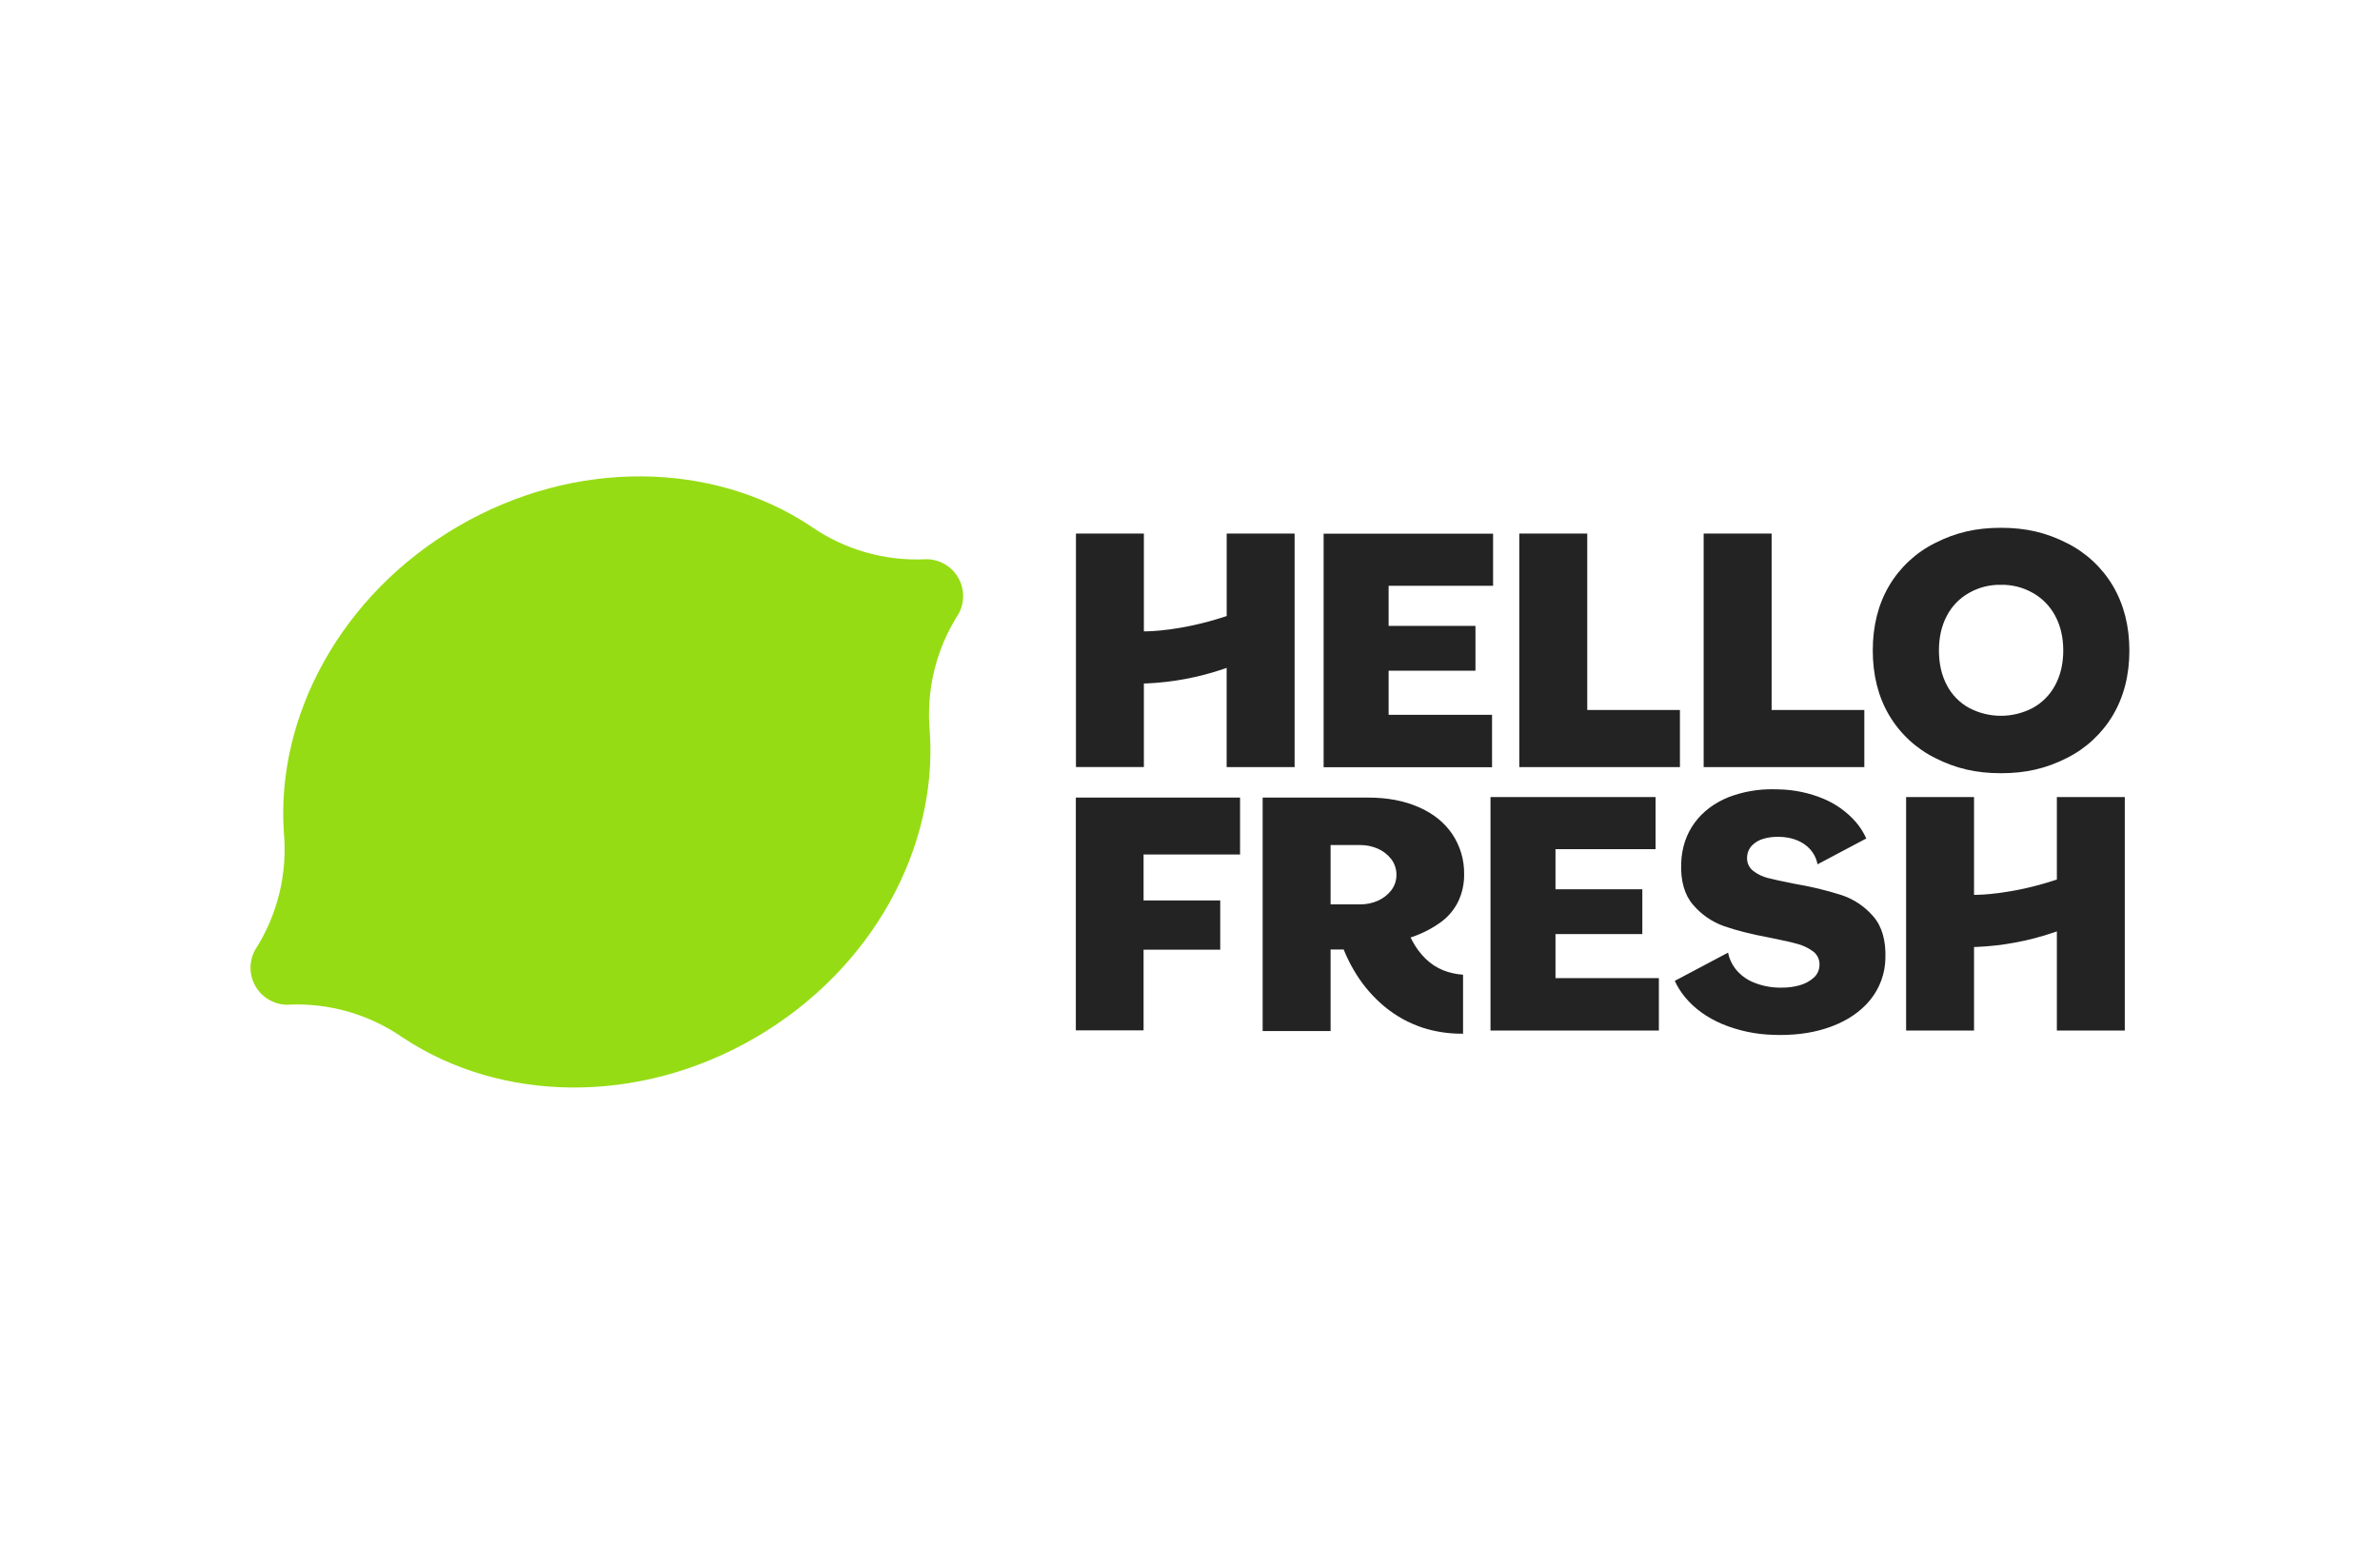<svg width="152" height="100" viewBox="0 0 152 100" fill="none" xmlns="http://www.w3.org/2000/svg">
<g clip-path="url(#clip0_41_50797)">
<path fill-rule="evenodd" clip-rule="evenodd" d="M61.191 36.885C61.609 37.603 61.618 38.488 61.215 39.215C59.78 41.447 59.135 44.096 59.383 46.738V46.733C59.877 54.132 55.751 61.898 48.242 66.27C40.734 70.642 31.949 70.385 25.77 66.295V66.3C23.599 64.777 20.98 64.026 18.333 64.169C17.502 64.159 16.737 63.712 16.32 62.993C15.902 62.274 15.893 61.388 16.296 60.661C17.73 58.429 18.375 55.78 18.126 53.138V53.143C17.635 45.744 21.761 37.979 29.27 33.609C36.778 29.24 45.563 29.494 51.742 33.584C53.913 35.107 56.532 35.857 59.18 35.715C60.009 35.724 60.773 36.168 61.191 36.885Z" fill="#96DC14"/>
<path fill-rule="evenodd" clip-rule="evenodd" d="M95.191 65.82V50.905H105.734V54.233H99.342V56.794H104.888V59.656H99.342V62.471H105.945V65.82H95.191ZM131.363 65.82V59.486L131.196 59.544C129.583 60.096 127.9 60.411 126.197 60.48H126.073V65.819H121.735V50.905H126.073V57.151H126.198C126.299 57.151 128.439 57.14 131.276 56.202L131.363 56.173V50.905H135.701V65.82H131.363ZM68.709 65.807V50.94H79.197V54.573H73.035V57.507H77.931V60.655H73.035V65.807H68.709ZM84.534 49.001V34.086H95.357V37.414H88.685V39.975H94.231V42.837H88.685V45.652H95.29V49.002H84.534V49.001ZM108.805 48.991V34.076H113.146V45.346H119.066V48.991H108.805ZM97.03 48.991V34.076H101.371V45.346H107.29V48.991H97.03ZM127.794 49.383C126.208 49.383 124.912 49.083 123.591 48.412C122.366 47.804 121.343 46.853 120.648 45.675C119.954 44.499 119.606 43.109 119.606 41.544C119.606 39.978 119.954 38.592 120.648 37.414C121.343 36.236 122.365 35.287 123.589 34.679C124.91 34.008 126.206 33.709 127.791 33.709C129.376 33.709 130.671 34.008 131.992 34.679C133.218 35.289 134.242 36.24 134.942 37.417C135.636 38.593 135.994 39.982 135.994 41.548C135.994 43.113 135.64 44.5 134.942 45.677C134.242 46.855 133.218 47.805 131.992 48.415C130.674 49.083 129.378 49.383 127.794 49.383ZM127.794 37.35C127.081 37.335 126.378 37.512 125.758 37.864C125.149 38.204 124.653 38.715 124.333 39.335C123.999 39.964 123.831 40.707 123.831 41.544C123.831 42.381 123.999 43.123 124.333 43.753C124.652 44.371 125.148 44.88 125.758 45.214C127.03 45.883 128.55 45.883 129.821 45.214C130.433 44.879 130.933 44.372 131.258 43.755C131.598 43.124 131.771 42.381 131.771 41.545C131.771 40.709 131.597 39.965 131.258 39.334C130.931 38.717 130.432 38.206 129.822 37.865C129.204 37.514 128.504 37.336 127.794 37.35V37.35ZM78.34 48.991V42.656L78.173 42.714C76.562 43.266 74.88 43.581 73.179 43.651H73.054V48.99H68.716V34.076H73.054V40.323H73.179C73.28 40.323 75.419 40.312 78.256 39.373L78.343 39.345V34.076H82.681V48.991H78.34ZM113.717 66.102C113.569 66.102 113.418 66.102 113.267 66.093C112.137 66.066 111.023 65.83 109.979 65.398C109.012 64.983 108.215 64.412 107.624 63.696C107.358 63.376 107.135 63.023 106.961 62.645L110.362 60.842C110.437 61.219 110.599 61.574 110.834 61.877C111.131 62.251 111.517 62.544 111.956 62.728C112.474 62.947 113.028 63.065 113.589 63.076H113.802C114.178 63.081 114.553 63.033 114.916 62.933C115.254 62.844 115.567 62.678 115.83 62.448C116.057 62.248 116.191 61.964 116.202 61.662C116.228 61.31 116.073 60.97 115.79 60.76C115.498 60.546 115.17 60.388 114.821 60.293C114.456 60.187 113.873 60.055 113.086 59.898C111.877 59.674 110.873 59.421 110.101 59.149C109.336 58.876 108.656 58.406 108.129 57.787C107.584 57.159 107.328 56.265 107.369 55.132C107.405 54.147 107.693 53.279 108.225 52.553C108.757 51.827 109.497 51.272 110.422 50.903C111.325 50.562 112.283 50.394 113.247 50.408C113.371 50.408 113.494 50.408 113.62 50.415C114.597 50.437 115.562 50.641 116.465 51.017C117.256 51.348 117.96 51.855 118.525 52.501C118.796 52.817 119.021 53.171 119.192 53.551L116.078 55.201C115.988 54.724 115.727 54.296 115.344 53.998C114.91 53.657 114.352 53.471 113.679 53.447H113.524C113.221 53.443 112.919 53.484 112.628 53.568C112.343 53.645 112.084 53.799 111.879 54.012C111.693 54.214 111.586 54.476 111.579 54.751C111.555 55.093 111.706 55.425 111.981 55.631C112.257 55.841 112.574 55.993 112.911 56.077C113.258 56.164 113.833 56.292 114.632 56.449C115.644 56.618 116.642 56.858 117.62 57.169C118.404 57.431 119.103 57.902 119.642 58.531C120.194 59.167 120.453 60.071 120.412 61.218C120.392 62.183 120.051 63.114 119.442 63.862C118.834 64.61 117.984 65.186 116.925 65.575C115.975 65.925 114.895 66.102 113.717 66.102ZM93.361 66.019C92.517 66.023 91.677 65.896 90.872 65.641C90.424 65.492 89.991 65.304 89.577 65.077C89.167 64.847 88.778 64.58 88.415 64.281C87.715 63.696 87.111 63.005 86.627 62.232C86.393 61.86 86.184 61.474 86.001 61.076C85.948 60.958 85.896 60.839 85.847 60.72L85.815 60.642H84.979V65.852H80.64V50.94H87.408C88.612 50.94 89.692 51.147 90.618 51.554C91.545 51.961 92.257 52.54 92.755 53.278C93.259 54.033 93.522 54.925 93.507 55.834C93.515 56.422 93.393 57.004 93.148 57.538C92.905 58.049 92.544 58.495 92.095 58.84C91.527 59.264 90.896 59.596 90.226 59.826L90.089 59.873L90.201 60.096C90.424 60.518 90.711 60.904 91.052 61.238C91.213 61.392 91.388 61.532 91.573 61.656C91.76 61.776 91.956 61.88 92.161 61.966C92.57 62.127 93.001 62.223 93.439 62.252V66.019H93.361ZM84.979 57.76H86.879C87.264 57.762 87.646 57.683 87.999 57.527C88.334 57.381 88.627 57.153 88.852 56.864C89.07 56.581 89.187 56.233 89.184 55.877C89.189 55.513 89.072 55.157 88.852 54.867C88.628 54.578 88.335 54.35 87.999 54.204C87.646 54.048 87.264 53.969 86.879 53.971H84.979V57.76Z" fill="#232323"/>
</g>
<defs>
<clipPath id="clip0_41_50797">
<rect width="120" height="39.15" fill="white" transform="translate(16 30.425)"/>
</clipPath>
</defs>
</svg>
